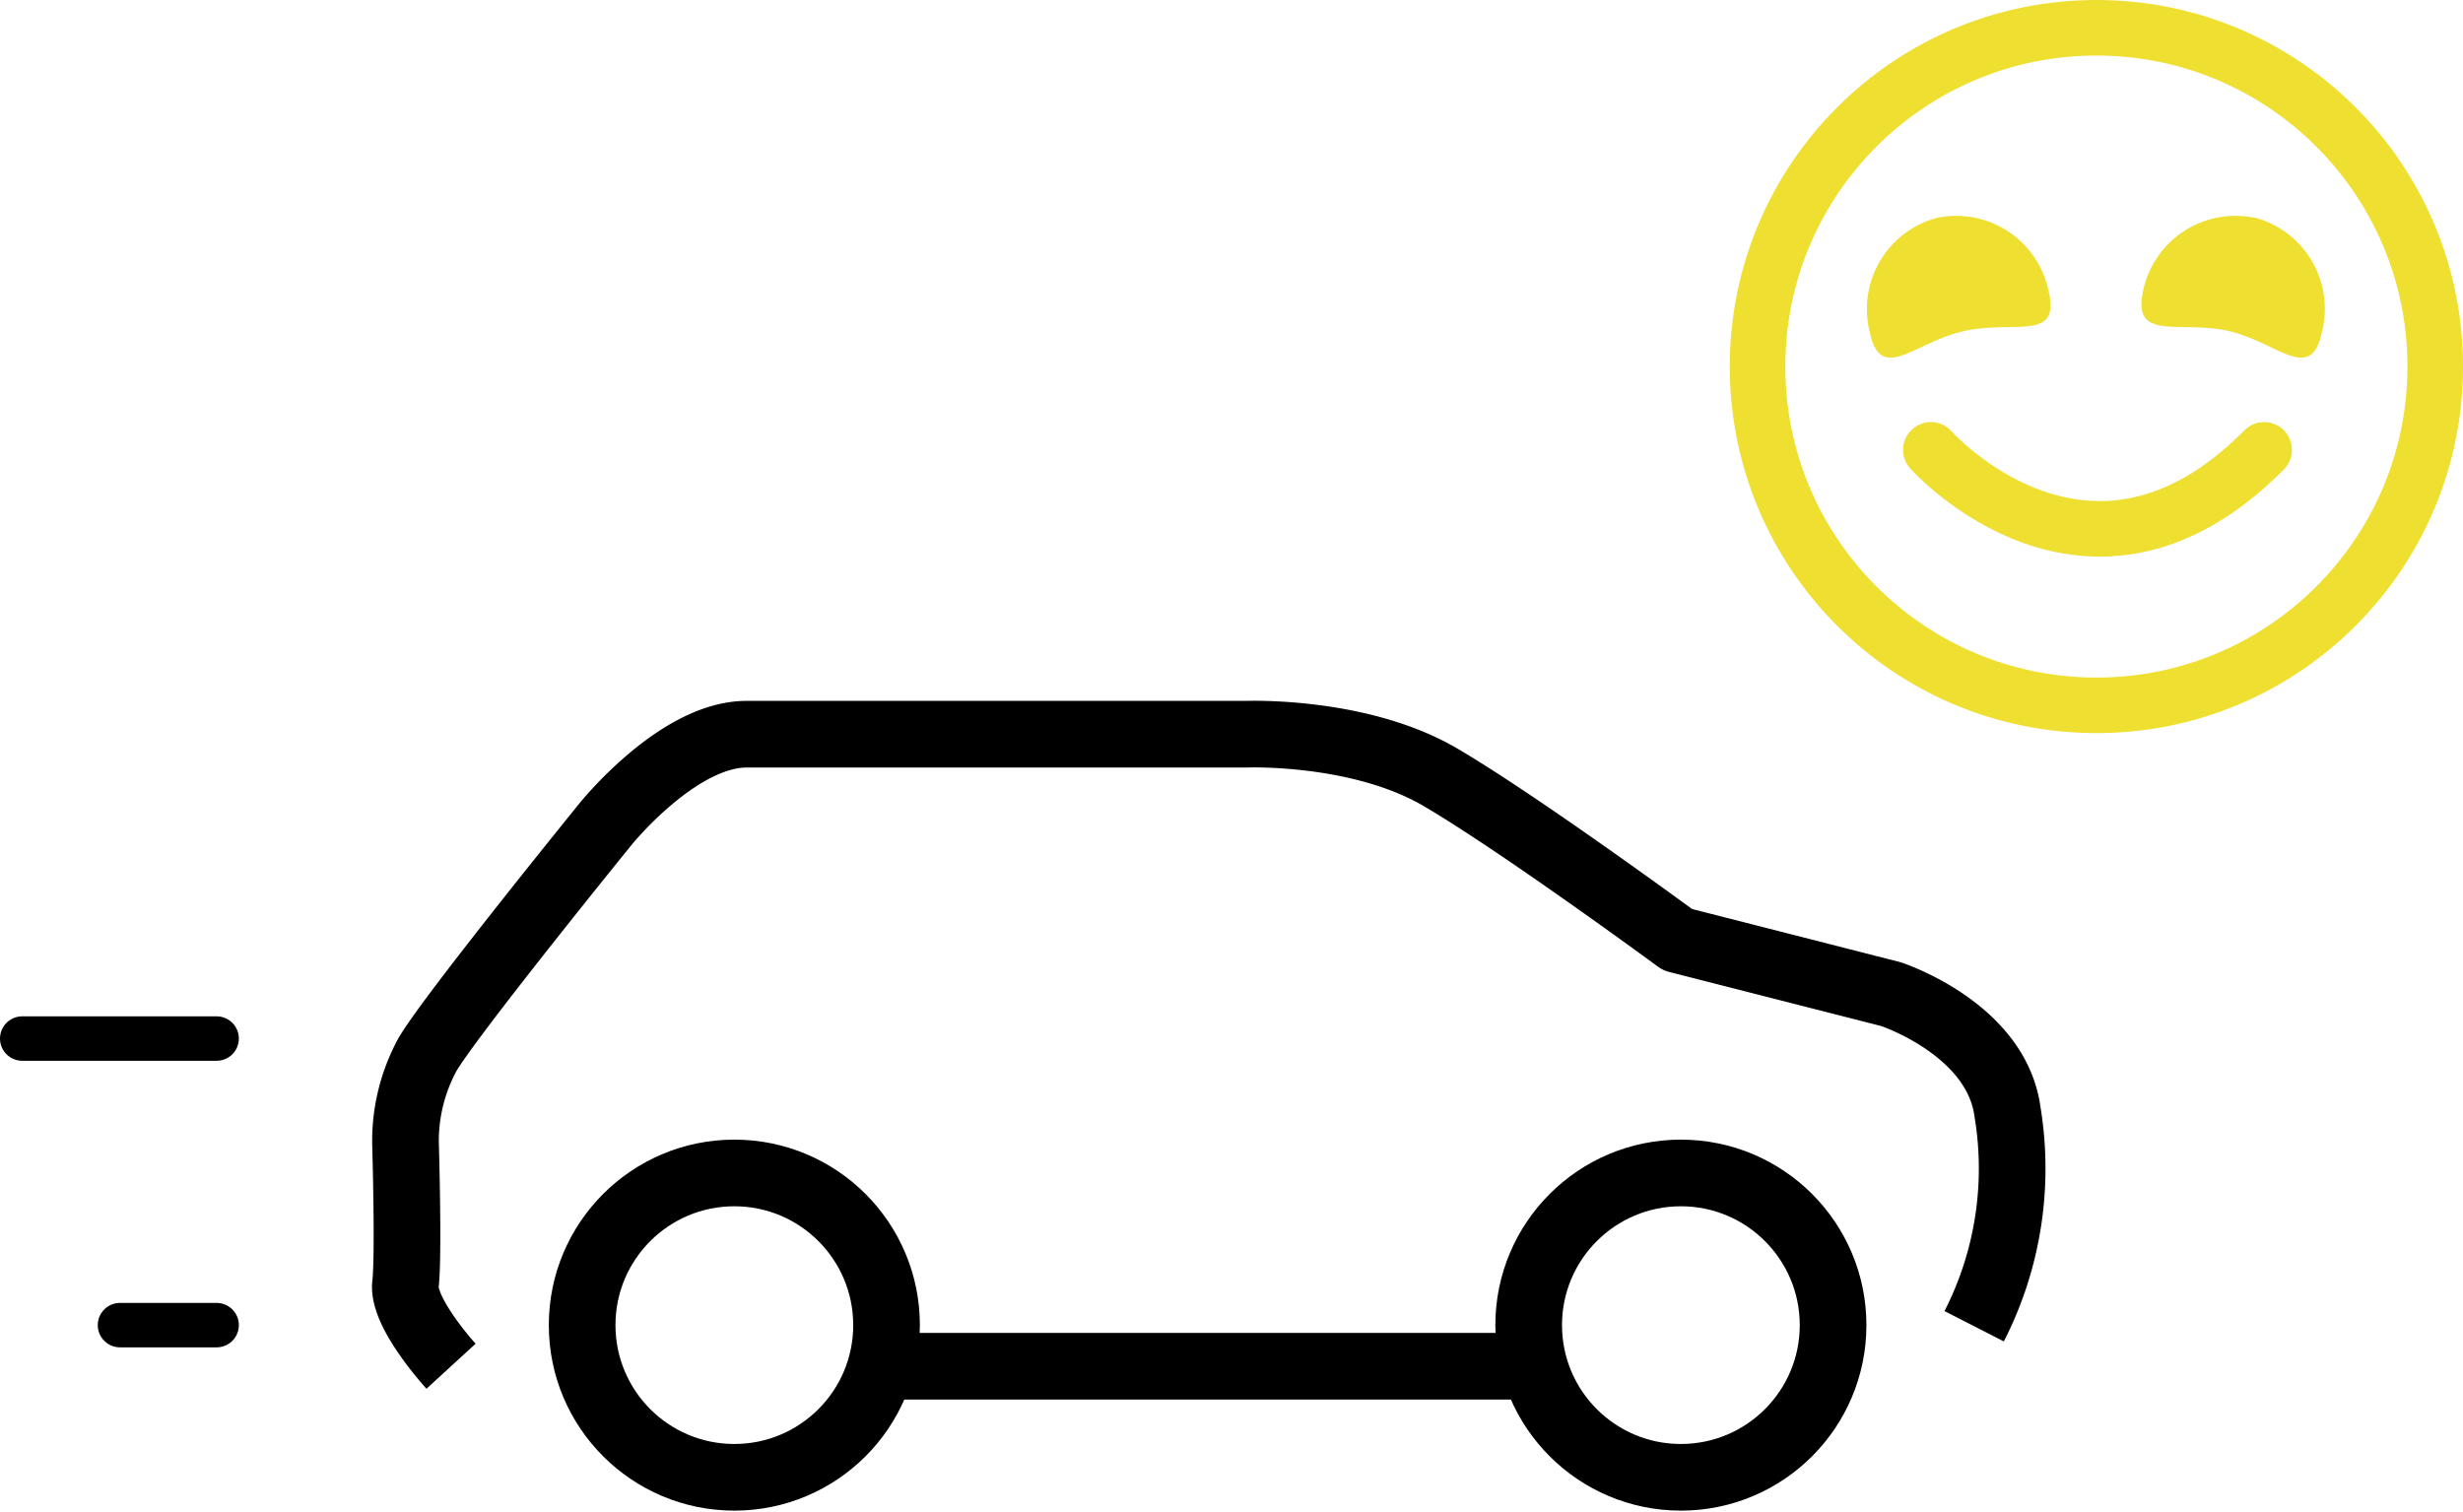 <svg xmlns="http://www.w3.org/2000/svg" fill="none" viewBox="0 0 221.7 136.1"><defs/><g stroke="#000" stroke-width="6" transform="translate(134.6 102.6)"><circle cx="16.7" cy="16.7" r="16.7" stroke="none"/><circle cx="16.7" cy="16.7" r="13.7"/></g><g stroke="#000" stroke-width="6" transform="translate(49.4 102.6)"><circle cx="16.7" cy="16.7" r="16.7" stroke="none"/><circle cx="16.7" cy="16.7" r="13.7"/></g><path stroke="#000" stroke-width="6" d="M80.3 123h58"/><path stroke="#000" stroke-linejoin="round" stroke-width="6" d="M40.6 123s-4.4-4.8-4.1-7.4 0-12.7 0-12.7a16.3 16.3 0 012-8c2.2-3.7 16-20.7 16-20.7s6.5-8.1 12.7-8.1h45s10.2-.4 17.5 3.9S151 84.6 151 84.6l19.2 4.9s9.5 3.1 10.5 10.6a31.2 31.2 0 01-3 19.3"/><path stroke="#000" stroke-linecap="round" stroke-width="4" d="M19.5 93.5H2M19.5 119.3h-8.7"/><path fill="#eedf30" d="M203 19.6a8.5 8.5 0 016 10.3c-1 4.7-4 .9-8.4-.1s-8.7 1-7.7-3.6a8.5 8.5 0 0110-6.6zM174.4 19.6a8.5 8.5 0 00-6.1 10.3c1 4.7 4 .9 8.5-.1s8.7 1 7.6-3.6a8.5 8.5 0 00-10-6.6z"/><path stroke="#eedf30" stroke-linecap="round" stroke-width="5" d="M173.8 40.5s14.2 16 30 0"/><g stroke="#eedf30" stroke-width="5" transform="translate(155.7)"><circle cx="33" cy="33" r="33" stroke="none"/><circle cx="33" cy="33" r="30.5"/></g></svg>